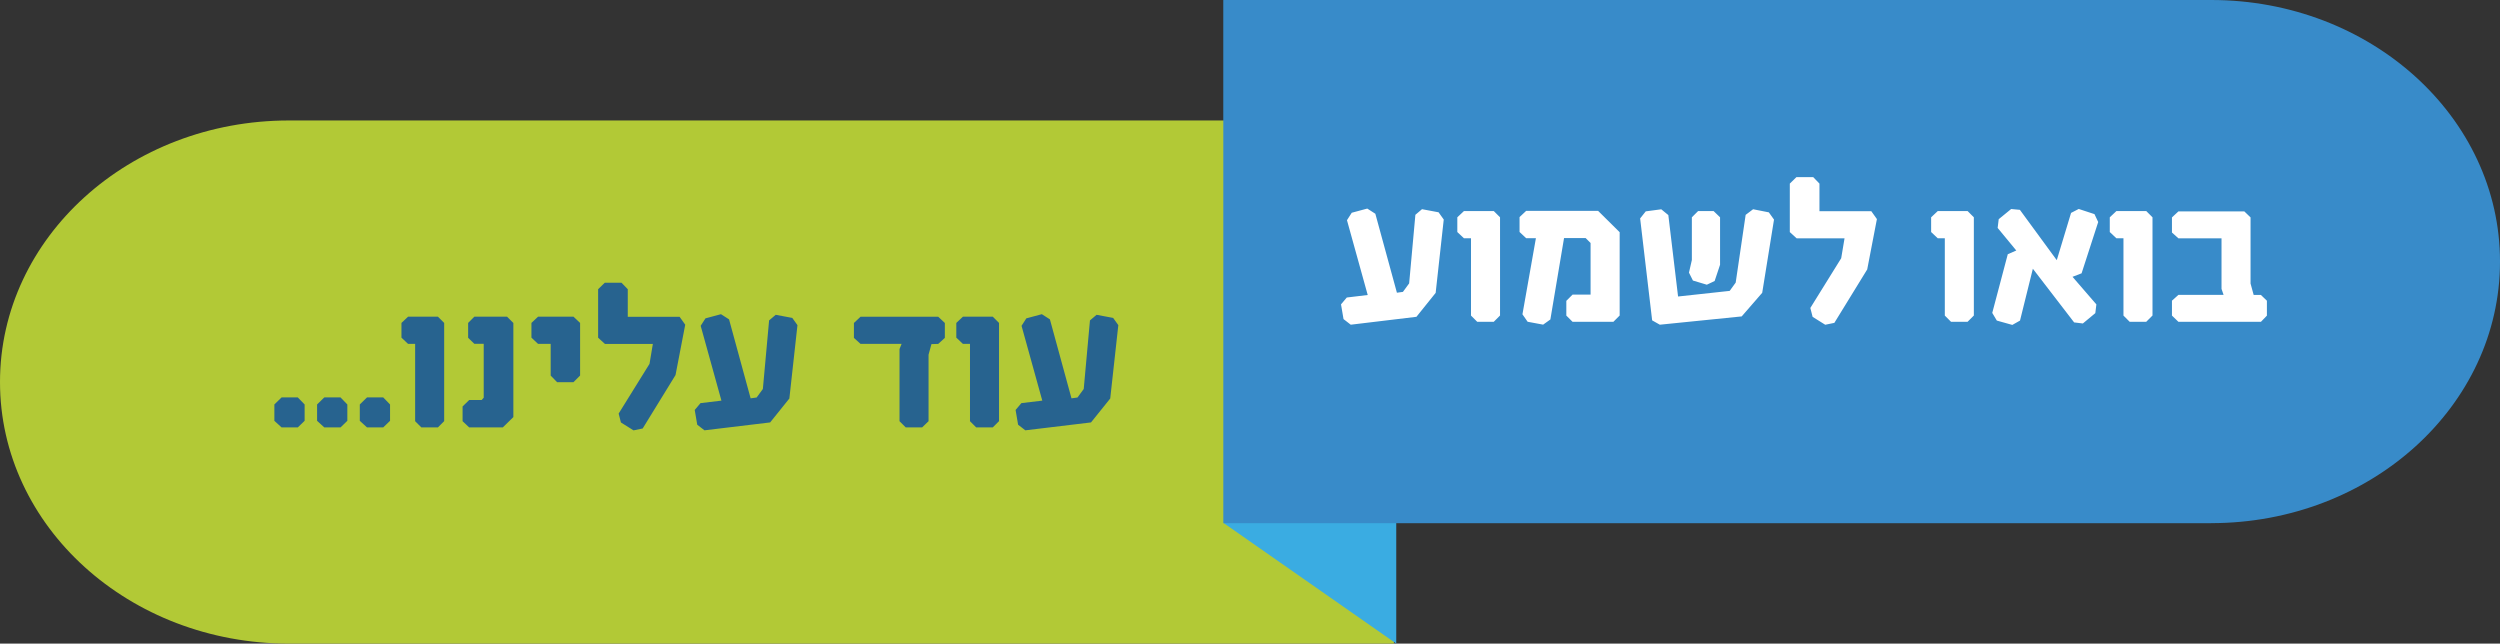 <svg xmlns="http://www.w3.org/2000/svg" id="Layer_2" viewBox="0 0 449.49 115.72"><rect x="0" y="0" width="449.49" height="115.72" fill="#333333" stroke="none"/><defs><style>.cls-1{fill:none;}.cls-2{fill:#388bc9;}.cls-3{fill:#fff;}.cls-4{fill:#27638f;}.cls-5{fill:#b2c936;}.cls-6{fill:#3aace2;}</style></defs><g id="Layer_1-2"><path class="cls-5" d="M51.95,115.72h198.67V21.66H51.95C23.26,21.66,0,42.71,0,68.69s23.26,47.03,51.95,47.03"></path><rect class="cls-1" x="0" width="449.49" height="115.72"></rect><path class="cls-4" d="M53.54,76.85h-2.91l-1.3-1.19v-2.94l1.3-1.27h2.91l1.23,1.27v2.94l-1.23,1.19ZM61.22,76.85h-2.91l-1.3-1.19v-2.94l1.3-1.27h2.91l1.23,1.27v2.94l-1.23,1.19ZM68.9,76.85h-2.91l-1.3-1.19v-2.94l1.3-1.27h2.91l1.23,1.27v2.94l-1.23,1.19ZM78.74,76.85h-2.98l-1.12-1.12v-13.9h-1.27l-1.19-1.12v-2.65l1.19-1.12h5.37l1.12,1.12v17.66l-1.12,1.12ZM91.18,56.95l1.12,1.12v16.92l-1.9,1.86h-6.04l-1.19-1.12v-2.65l1.19-1.16h2.24l.37-.41v-9.69h-1.68l-1.12-1.08v-2.68l1.12-1.12h5.89ZM103.11,68.72h-2.94l-1.16-1.19v-5.7h-2.27l-1.19-1.12v-2.65l1.19-1.12h6.37l1.19,1.12v9.46l-1.19,1.19ZM121.44,67.46l-5.89,9.58-1.64.34-2.27-1.42-.41-1.6,5.55-8.94.6-3.58h-8.61l-1.23-1.12v-8.72l1.19-1.16h3.02l1.12,1.16v4.96h9.32l1.01,1.42-1.75,9.09ZM141.94,71.63l-3.47,4.32-11.81,1.42-1.3-1.01-.45-2.65,1.04-1.23,3.76-.45-3.73-13.45.86-1.34,2.79-.75,1.45.93,3.88,14.2,1.08-.15,1.12-1.53,1.12-12.33,1.19-1.01,2.98.56.93,1.3-1.45,13.15ZM168.7,61.83l-1.23.04-.52,1.9v11.96l-1.16,1.12h-2.94l-1.12-1.12v-12.97l.37-.93h-7.38l-1.19-1.08v-2.68l1.19-1.12h13.97l1.19,1.12v2.68l-1.19,1.08ZM178.5,76.85h-2.98l-1.12-1.12v-13.9h-1.27l-1.19-1.12v-2.65l1.19-1.12h5.37l1.12,1.12v17.66l-1.12,1.12ZM199.63,71.63l-3.47,4.32-11.81,1.42-1.3-1.01-.45-2.65,1.04-1.23,3.76-.45-3.73-13.45.86-1.34,2.79-.75,1.45.93,3.88,14.2,1.08-.15,1.12-1.53,1.12-12.33,1.19-1.01,2.98.56.93,1.3-1.45,13.15Z"></path><polygon class="cls-6" points="220.05 0 220.05 94.07 251.04 115.72 251.04 21.66 220.05 0"></polygon><path class="cls-2" d="M397.55,94.07h-177.6V0h177.6C426.23,0,449.49,21.06,449.49,47.03s-23.26,47.03-51.95,47.03"></path><path class="cls-3" d="M258.14,52.64l-3.47,4.32-11.81,1.42-1.3-1.01-.45-2.65,1.04-1.23,3.76-.45-3.73-13.45.86-1.34,2.79-.75,1.45.93,3.88,14.2,1.08-.15,1.12-1.53,1.12-12.33,1.19-1.01,2.98.56.93,1.3-1.45,13.15ZM268.58,57.86h-2.98l-1.12-1.12v-13.9h-1.27l-1.19-1.12v-2.65l1.19-1.12h5.37l1.12,1.12v17.66l-1.12,1.12ZM290.08,57.86h-7.34l-1.12-1.12v-2.65l1.12-1.12h3.24v-9.28l-.89-.89h-3.88l-2.46,14.64-1.3.93-2.79-.52-.93-1.34,2.42-13.68h-1.75l-1.19-1.12v-2.68l1.19-1.12h12.93l3.88,3.84v14.98l-1.12,1.12ZM316.84,52.64l-3.69,4.25-14.72,1.49-1.38-.78-2.16-18.33,1.01-1.27,2.79-.37,1.27,1.04,1.75,14.64,9.28-1.01,1.08-1.49,1.79-12.18,1.34-1.01,2.83.56.93,1.3-2.12,13.15ZM308.3,50.52l-1.42.67-2.5-.75-.71-1.42.52-2.27v-7.68l1.12-1.12h2.79l1.16,1.12v8.53l-.97,2.91ZM335.7,48.47l-5.89,9.58-1.64.34-2.27-1.42-.41-1.6,5.55-8.94.6-3.58h-8.61l-1.23-1.12v-8.72l1.19-1.16h3.02l1.12,1.16v4.96h9.32l1.01,1.42-1.75,9.09ZM353.77,57.86h-2.98l-1.12-1.12v-13.9h-1.27l-1.19-1.12v-2.65l1.19-1.12h5.37l1.12,1.12v17.66l-1.12,1.12ZM374.27,49.14l-1.64.63,4.29,4.96-.19,1.57-2.24,1.86-1.57-.19-7.42-9.65-2.31,9.32-1.38.78-2.79-.78-.82-1.38,2.79-10.55,1.53-.67-3.35-4.06.19-1.57,2.24-1.83,1.57.15,6.63,9.05,2.57-8.5,1.38-.71,2.83.93.67,1.42-2.98,9.2ZM385.89,57.86h-2.98l-1.12-1.12v-13.9h-1.27l-1.19-1.12v-2.65l1.19-1.12h5.37l1.12,1.12v17.66l-1.12,1.12ZM406.5,57.86h-14.83l-1.16-1.12v-2.68l1.16-1.04h8.12l-.37-1.08v-9.09h-7.75l-1.16-1.04v-2.72l1.16-1.08h11.85l1.12,1.08v11.89l.56,2.05h1.3l1.08,1.04v2.68l-1.08,1.12Z"></path></g></svg>
